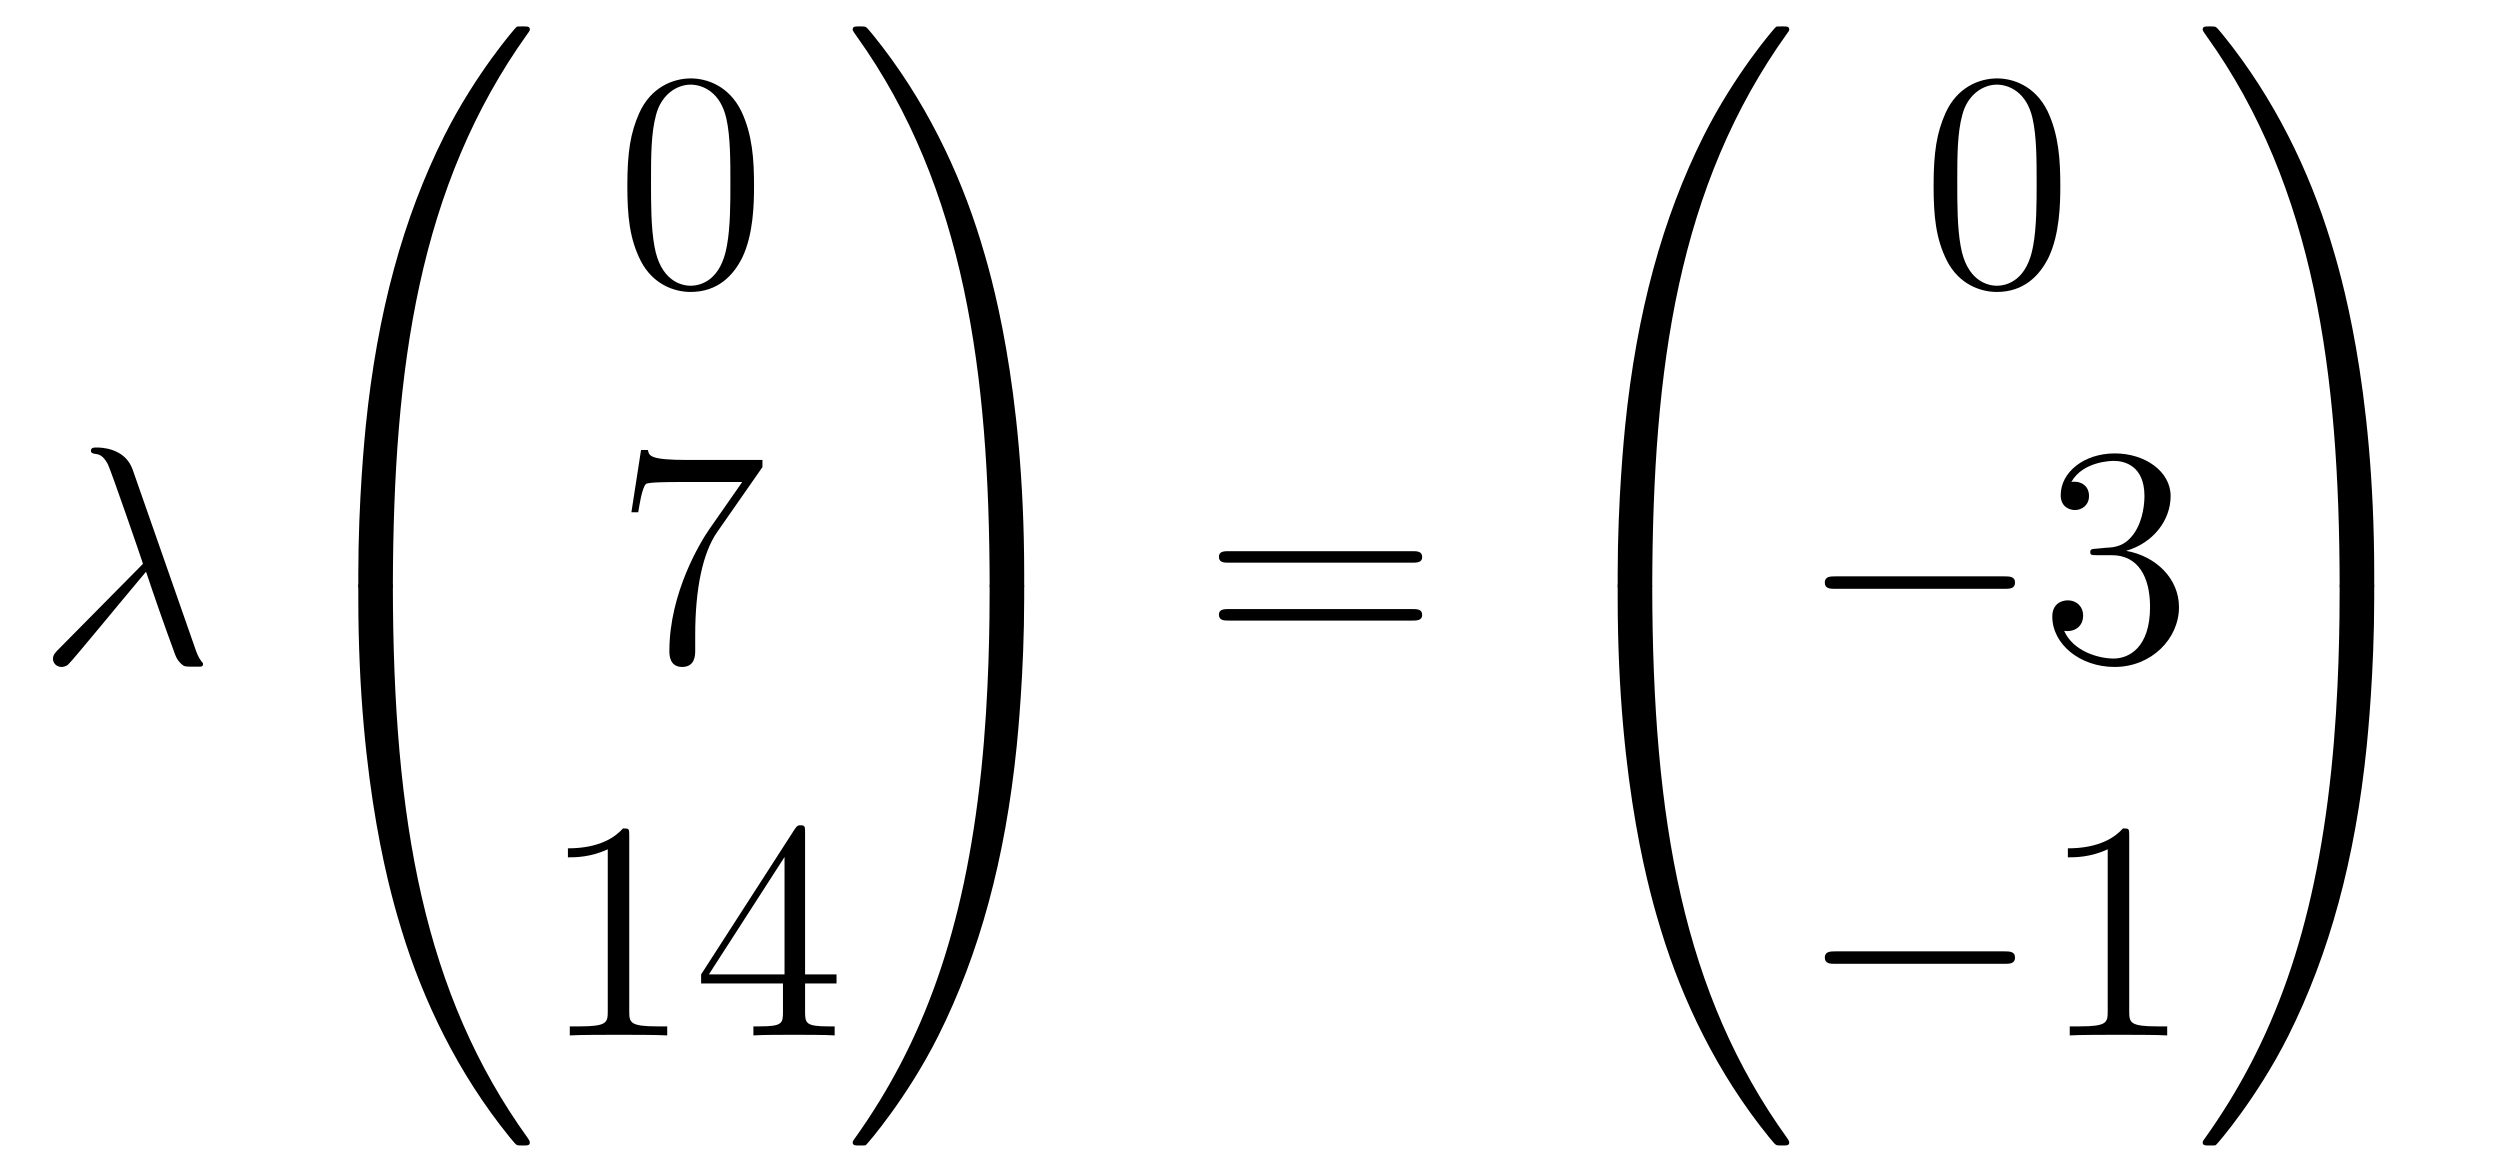 <?xml version='1.0'?>
<!-- This file was generated by dvisvgm 1.14.1 -->
<svg height='45pt' version='1.1' viewBox='0 -45 96 45' width='96pt' xmlns='http://www.w3.org/2000/svg' xmlns:xlink='http://www.w3.org/1999/xlink'>
<g id='page1'>
<g transform='matrix(1 0 0 1 -127 622)'>
<path d='M132.094 -648.967C131.795 -649.816 130.851 -649.816 130.695 -649.816C130.623 -649.816 130.492 -649.816 130.492 -649.697C130.492 -649.601 130.564 -649.589 130.623 -649.577C130.803 -649.553 130.946 -649.529 131.138 -649.182C131.257 -648.955 132.488 -645.381 132.488 -645.357C132.488 -645.345 132.476 -645.333 132.381 -645.238L129.273 -642.094C129.129 -641.95 129.033 -641.855 129.033 -641.699C129.033 -641.532 129.177 -641.388 129.368 -641.388C129.416 -641.388 129.548 -641.412 129.619 -641.484C129.811 -641.663 131.52 -643.755 132.608 -645.047C132.919 -644.114 133.301 -643.014 133.672 -642.01C133.732 -641.831 133.791 -641.663 133.959 -641.508C134.078 -641.4 134.102 -641.4 134.437 -641.4H134.664C134.712 -641.4 134.795 -641.4 134.795 -641.496C134.795 -641.544 134.783 -641.556 134.736 -641.604C134.628 -641.735 134.544 -641.95 134.497 -642.094L132.094 -648.967Z' fill-rule='evenodd'/>
<path d='M141.751 -644.361C142.014 -644.361 142.086 -644.361 142.086 -644.529C142.109 -652.908 143.078 -659.866 147.262 -665.711C147.345 -665.819 147.345 -665.843 147.345 -665.867C147.345 -665.986 147.262 -665.986 147.07 -665.986S146.855 -665.986 146.831 -665.962C146.783 -665.927 145.265 -664.181 144.058 -661.778C142.48 -658.623 141.488 -655 141.046 -650.649C141.01 -650.278 140.759 -647.792 140.759 -644.959V-644.493C140.771 -644.361 140.842 -644.361 141.093 -644.361H141.751Z' fill-rule='evenodd'/>
<path d='M141.093 -644.638C140.842 -644.638 140.771 -644.638 140.759 -644.506V-644.04C140.759 -636.736 142.062 -632.457 142.432 -631.249C143.245 -628.595 144.572 -625.798 146.568 -623.336C146.748 -623.12 146.795 -623.061 146.843 -623.037C146.867 -623.025 146.879 -623.013 147.07 -623.013S147.345 -623.013 147.345 -623.132C147.345 -623.156 147.345 -623.18 147.274 -623.288C143.293 -628.811 142.098 -635.457 142.086 -644.47C142.086 -644.638 142.014 -644.638 141.751 -644.638H141.093Z' fill-rule='evenodd'/>
<path d='M155.955 -659.865C155.955 -660.858 155.896 -661.826 155.465 -662.734C154.975 -663.727 154.114 -663.989 153.529 -663.989C152.835 -663.989 151.987 -663.643 151.544 -662.651C151.21 -661.897 151.09 -661.156 151.09 -659.865C151.09 -658.706 151.174 -657.833 151.604 -656.984C152.07 -656.076 152.895 -655.789 153.517 -655.789C154.557 -655.789 155.154 -656.411 155.501 -657.104C155.932 -658 155.955 -659.172 155.955 -659.865ZM153.517 -656.028C153.134 -656.028 152.357 -656.243 152.13 -657.546C151.999 -658.263 151.999 -659.172 151.999 -660.009C151.999 -660.989 151.999 -661.873 152.19 -662.579C152.393 -663.38 153.003 -663.75 153.517 -663.75C153.971 -663.75 154.664 -663.475 154.892 -662.448C155.047 -661.766 155.047 -660.822 155.047 -660.009C155.047 -659.208 155.047 -658.299 154.915 -657.57C154.688 -656.255 153.935 -656.028 153.517 -656.028Z' fill-rule='evenodd'/>
<path d='M156.278 -649.063V-649.338H153.397C151.951 -649.338 151.927 -649.494 151.879 -649.721H151.616L151.246 -647.33H151.508C151.544 -647.545 151.652 -648.287 151.808 -648.418C151.903 -648.49 152.8 -648.49 152.967 -648.49H155.501L154.234 -646.673C153.911 -646.207 152.704 -644.246 152.704 -641.999C152.704 -641.867 152.704 -641.389 153.194 -641.389C153.696 -641.389 153.696 -641.855 153.696 -642.011V-642.608C153.696 -644.389 153.983 -645.776 154.545 -646.577L156.278 -649.063Z' fill-rule='evenodd'/>
<path d='M151.163 -634.902C151.163 -635.178 151.163 -635.189 150.924 -635.189C150.637 -634.867 150.039 -634.424 148.808 -634.424V-634.078C149.083 -634.078 149.68 -634.078 150.338 -634.388V-628.16C150.338 -627.73 150.302 -627.587 149.25 -627.587H148.88V-627.24C149.202 -627.264 150.362 -627.264 150.756 -627.264C151.151 -627.264 152.298 -627.264 152.621 -627.24V-627.587H152.251C151.199 -627.587 151.163 -627.73 151.163 -628.16V-634.902ZM157.915 -635.022C157.915 -635.249 157.915 -635.309 157.748 -635.309C157.652 -635.309 157.617 -635.309 157.521 -635.166L153.923 -629.583V-629.236H157.066V-628.148C157.066 -627.706 157.043 -627.587 156.17 -627.587H155.931V-627.24C156.206 -627.264 157.15 -627.264 157.485 -627.264C157.82 -627.264 158.776 -627.264 159.051 -627.24V-627.587H158.812C157.951 -627.587 157.915 -627.706 157.915 -628.148V-629.236H159.123V-629.583H157.915V-635.022ZM157.126 -634.09V-629.583H154.221L157.126 -634.09Z' fill-rule='evenodd'/>
<path d='M166.329 -644.959C166.329 -652.263 165.026 -656.542 164.656 -657.75C163.843 -660.404 162.516 -663.201 160.52 -665.663C160.34 -665.879 160.293 -665.938 160.245 -665.962C160.221 -665.974 160.209 -665.986 160.017 -665.986C159.838 -665.986 159.743 -665.986 159.743 -665.867C159.743 -665.843 159.743 -665.819 159.898 -665.604C164.058 -659.794 164.99 -652.622 165.002 -644.529C165.002 -644.361 165.074 -644.361 165.337 -644.361H165.994C166.246 -644.361 166.317 -644.361 166.329 -644.493V-644.959Z' fill-rule='evenodd'/>
<path d='M166.329 -644.506C166.317 -644.638 166.246 -644.638 165.994 -644.638H165.337C165.074 -644.638 165.002 -644.638 165.002 -644.47C165.002 -643.239 164.99 -640.394 164.68 -637.417C164.034 -631.237 162.444 -626.958 159.826 -623.288C159.743 -623.18 159.743 -623.156 159.743 -623.132C159.743 -623.013 159.838 -623.013 160.017 -623.013C160.209 -623.013 160.233 -623.013 160.257 -623.037C160.304 -623.073 161.823 -624.818 163.03 -627.221C164.608 -630.377 165.6 -633.998 166.042 -638.35C166.078 -638.72 166.329 -641.207 166.329 -644.04V-644.506Z' fill-rule='evenodd'/>
<path d='M181.229 -645.393C181.396 -645.393 181.612 -645.393 181.612 -645.608C181.612 -645.835 181.408 -645.835 181.229 -645.835H174.188C174.021 -645.835 173.806 -645.835 173.806 -645.62C173.806 -645.393 174.009 -645.393 174.188 -645.393H181.229ZM181.229 -643.17C181.396 -643.17 181.612 -643.17 181.612 -643.385C181.612 -643.612 181.408 -643.612 181.229 -643.612H174.188C174.021 -643.612 173.806 -643.612 173.806 -643.397C173.806 -643.17 174.009 -643.17 174.188 -643.17H181.229Z' fill-rule='evenodd'/>
<path d='M190.111 -644.361C190.374 -644.361 190.446 -644.361 190.446 -644.529C190.469 -652.908 191.438 -659.866 195.622 -665.711C195.706 -665.819 195.706 -665.843 195.706 -665.867C195.706 -665.986 195.622 -665.986 195.431 -665.986C195.239 -665.986 195.215 -665.986 195.191 -665.962C195.144 -665.927 193.625 -664.181 192.418 -661.778C190.84 -658.623 189.848 -655 189.406 -650.649C189.37 -650.278 189.119 -647.792 189.119 -644.959V-644.493C189.131 -644.361 189.202 -644.361 189.453 -644.361H190.111Z' fill-rule='evenodd'/>
<path d='M189.453 -644.638C189.202 -644.638 189.131 -644.638 189.119 -644.506V-644.04C189.119 -636.736 190.422 -632.457 190.792 -631.249C191.605 -628.595 192.932 -625.798 194.928 -623.336C195.108 -623.12 195.155 -623.061 195.203 -623.037C195.227 -623.025 195.239 -623.013 195.431 -623.013C195.622 -623.013 195.706 -623.013 195.706 -623.132C195.706 -623.156 195.706 -623.18 195.634 -623.288C191.653 -628.811 190.458 -635.457 190.446 -644.47C190.446 -644.638 190.374 -644.638 190.111 -644.638H189.453Z' fill-rule='evenodd'/>
<path d='M206.116 -659.865C206.116 -660.858 206.056 -661.826 205.625 -662.734C205.135 -663.727 204.275 -663.989 203.689 -663.989C202.996 -663.989 202.146 -663.643 201.704 -662.651C201.37 -661.897 201.25 -661.156 201.25 -659.865C201.25 -658.706 201.334 -657.833 201.764 -656.984C202.23 -656.076 203.056 -655.789 203.677 -655.789C204.716 -655.789 205.314 -656.411 205.661 -657.104C206.092 -658 206.116 -659.172 206.116 -659.865ZM203.677 -656.028C203.294 -656.028 202.517 -656.243 202.29 -657.546C202.159 -658.263 202.159 -659.172 202.159 -660.009C202.159 -660.989 202.159 -661.873 202.35 -662.579C202.553 -663.38 203.162 -663.75 203.677 -663.75C204.131 -663.75 204.824 -663.475 205.051 -662.448C205.207 -661.766 205.207 -660.822 205.207 -660.009C205.207 -659.208 205.207 -658.299 205.075 -657.57C204.848 -656.255 204.095 -656.028 203.677 -656.028Z' fill-rule='evenodd'/>
<path d='M203.958 -644.389C204.161 -644.389 204.377 -644.389 204.377 -644.628C204.377 -644.868 204.161 -644.868 203.958 -644.868H197.491C197.287 -644.868 197.072 -644.868 197.072 -644.628C197.072 -644.389 197.287 -644.389 197.491 -644.389H203.958Z' fill-rule='evenodd'/>
<path d='M207.518 -645.932C207.314 -645.92 207.266 -645.907 207.266 -645.8C207.266 -645.681 207.326 -645.681 207.541 -645.681H208.092C209.107 -645.681 209.562 -644.844 209.562 -643.696C209.562 -642.13 208.75 -641.712 208.163 -641.712C207.589 -641.712 206.609 -641.987 206.263 -642.776C206.645 -642.716 206.992 -642.931 206.992 -643.361C206.992 -643.708 206.741 -643.947 206.406 -643.947C206.119 -643.947 205.808 -643.78 205.808 -643.326C205.808 -642.262 206.873 -641.389 208.199 -641.389C209.622 -641.389 210.673 -642.477 210.673 -643.684C210.673 -644.784 209.789 -645.645 208.642 -645.848C209.682 -646.147 210.352 -647.019 210.352 -647.952C210.352 -648.896 209.371 -649.589 208.211 -649.589C207.016 -649.589 206.131 -648.86 206.131 -647.988C206.131 -647.509 206.502 -647.414 206.681 -647.414C206.932 -647.414 207.218 -647.593 207.218 -647.952C207.218 -648.334 206.932 -648.502 206.669 -648.502C206.597 -648.502 206.574 -648.502 206.538 -648.49C206.992 -649.302 208.116 -649.302 208.175 -649.302C208.57 -649.302 209.347 -649.123 209.347 -647.952C209.347 -647.725 209.311 -647.055 208.964 -646.541C208.606 -646.015 208.199 -645.979 207.876 -645.967L207.518 -645.932Z' fill-rule='evenodd'/>
<path d='M203.958 -629.989C204.161 -629.989 204.377 -629.989 204.377 -630.228C204.377 -630.468 204.161 -630.468 203.958 -630.468H197.491C197.287 -630.468 197.072 -630.468 197.072 -630.228C197.072 -629.989 197.287 -629.989 197.491 -629.989H203.958Z' fill-rule='evenodd'/>
<path d='M208.762 -634.902C208.762 -635.178 208.762 -635.189 208.522 -635.189C208.235 -634.867 207.637 -634.424 206.406 -634.424V-634.078C206.681 -634.078 207.278 -634.078 207.936 -634.388V-628.16C207.936 -627.73 207.9 -627.587 206.849 -627.587H206.478V-627.24C206.801 -627.264 207.96 -627.264 208.355 -627.264C208.75 -627.264 209.897 -627.264 210.22 -627.24V-627.587H209.849C208.798 -627.587 208.762 -627.73 208.762 -628.16V-634.902Z' fill-rule='evenodd'/>
<path d='M218.17 -644.959C218.17 -652.263 216.866 -656.542 216.496 -657.75C215.683 -660.404 214.356 -663.201 212.359 -665.663C212.18 -665.879 212.132 -665.938 212.084 -665.962C212.06 -665.974 212.048 -665.986 211.858 -665.986C211.678 -665.986 211.583 -665.986 211.583 -665.867C211.583 -665.843 211.583 -665.819 211.738 -665.604C215.898 -659.794 216.83 -652.622 216.842 -644.529C216.842 -644.361 216.914 -644.361 217.177 -644.361H217.835C218.086 -644.361 218.158 -644.361 218.17 -644.493V-644.959Z' fill-rule='evenodd'/>
<path d='M218.17 -644.506C218.158 -644.638 218.086 -644.638 217.835 -644.638H217.177C216.914 -644.638 216.842 -644.638 216.842 -644.47C216.842 -643.239 216.83 -640.394 216.52 -637.417C215.874 -631.237 214.284 -626.958 211.667 -623.288C211.583 -623.18 211.583 -623.156 211.583 -623.132C211.583 -623.013 211.678 -623.013 211.858 -623.013C212.048 -623.013 212.072 -623.013 212.096 -623.037C212.144 -623.073 213.662 -624.818 214.87 -627.221C216.448 -630.377 217.44 -633.998 217.882 -638.35C217.918 -638.72 218.17 -641.207 218.17 -644.04V-644.506Z' fill-rule='evenodd'/>
</g>
</g>
</svg>
